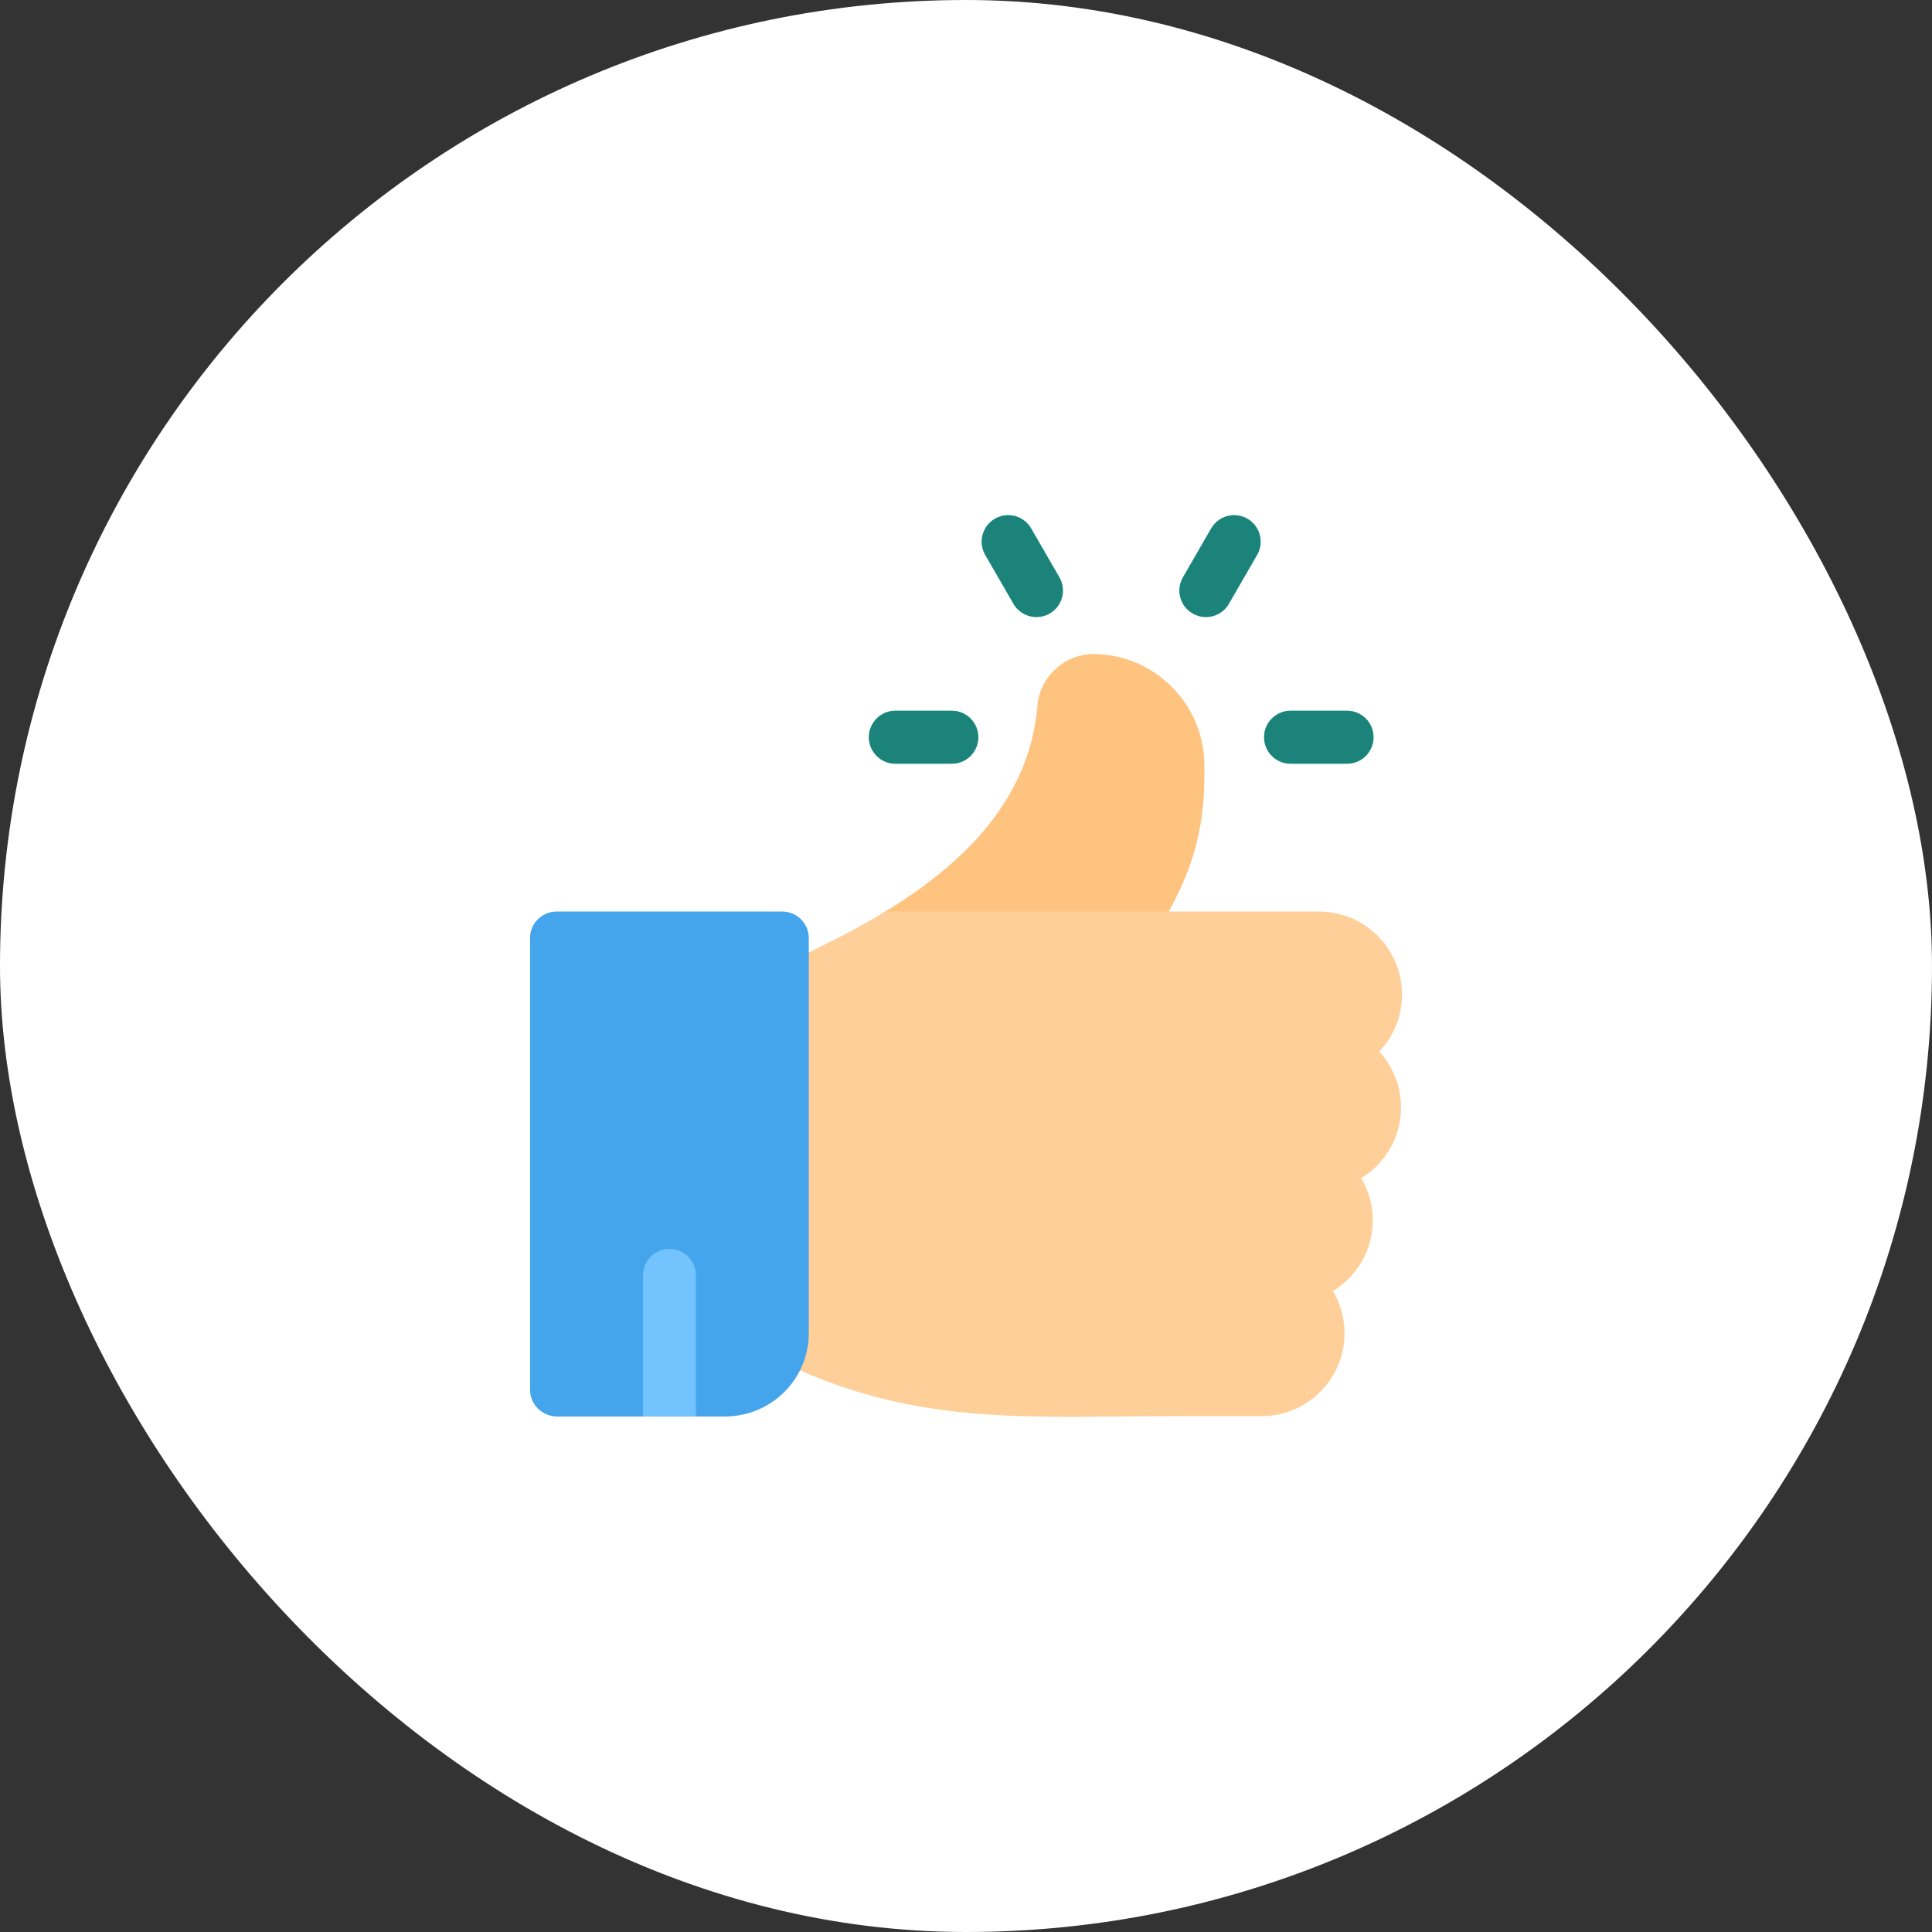 <svg width="120" height="120" viewBox="0 0 120 120" fill="none" xmlns="http://www.w3.org/2000/svg">
<rect x="0" y="0" width="120" height="120" fill="#333333" stroke="none"/>
<rect width="120" height="120" rx="60" fill="white"/>
<path d="M69.657 59.905H55.441C54.7 59.905 54.05 59.41 53.855 58.695C53.66 57.98 53.967 57.224 54.605 56.846C60.799 53.186 64.016 48.917 64.441 43.794C64.589 42.016 66.172 40.596 67.97 40.619C69.804 40.649 71.522 41.384 72.809 42.69C74.097 43.997 74.807 45.728 74.808 47.564C74.808 47.564 74.808 47.564 74.808 47.564V48.117C74.808 52.601 73.48 55.46 71.029 59.168C70.724 59.629 70.209 59.905 69.657 59.905Z" fill="#FFC380"/>
<path d="M87.082 61.769C87.082 58.93 84.772 56.619 81.932 56.619H55.443C55.148 56.619 54.859 56.698 54.606 56.848C52.746 57.947 50.869 58.852 49.36 59.58C48.834 59.834 48.337 60.073 47.885 60.299C47.328 60.578 46.977 61.147 46.977 61.769V82.809C46.977 83.431 47.328 84 47.885 84.279C54.527 87.599 60.047 88.001 66.485 88.001C67.482 88.001 68.502 87.991 69.55 87.981C70.71 87.97 71.909 87.959 73.166 87.959H78.362C81.202 87.959 83.512 85.649 83.512 82.809C83.512 81.854 83.251 80.959 82.796 80.191C84.276 79.286 85.266 77.654 85.266 75.796C85.266 74.841 85.005 73.946 84.55 73.178C86.029 72.272 87.019 70.641 87.019 68.782C87.019 67.447 86.508 66.228 85.671 65.312C86.582 64.352 87.082 63.099 87.082 61.769Z" fill="#FFCF99"/>
<path d="M83.666 47.434H80.159C79.252 47.434 78.516 46.698 78.516 45.79C78.516 44.883 79.252 44.147 80.159 44.147H83.666C84.574 44.147 85.31 44.883 85.31 45.79C85.31 46.698 84.574 47.434 83.666 47.434Z" fill="#29CCB1"/>
<path d="M59.119 47.434H55.612C54.705 47.434 53.969 46.698 53.969 45.79C53.969 44.883 54.705 44.147 55.612 44.147H59.119C60.027 44.147 60.763 44.883 60.763 45.79C60.763 46.698 60.027 47.434 59.119 47.434Z" fill="#29CCB1"/>
<path d="M64.375 38.325C63.807 38.325 63.255 38.03 62.95 37.502L61.197 34.466C60.743 33.68 61.013 32.674 61.799 32.221C62.585 31.767 63.59 32.036 64.044 32.822L65.797 35.859C66.251 36.645 65.982 37.65 65.196 38.104C64.937 38.254 64.654 38.325 64.375 38.325Z" fill="#29CCB1"/>
<path d="M74.9 38.325C74.621 38.325 74.339 38.254 74.08 38.104C73.294 37.65 73.024 36.645 73.478 35.859L75.232 32.822C75.685 32.036 76.691 31.767 77.477 32.221C78.263 32.675 78.532 33.68 78.078 34.466L76.325 37.503C76.021 38.03 75.468 38.325 74.9 38.325Z" fill="#29CCB1"/>
<path d="M43.225 79.321V87.978H39.938V79.321C39.938 78.414 40.674 77.678 41.581 77.678C42.489 77.678 43.225 78.414 43.225 79.321Z" fill="#73C3FF"/>
<path d="M83.666 47.434H80.159C79.252 47.434 78.516 46.698 78.516 45.79C78.516 44.883 79.252 44.147 80.159 44.147H83.666C84.574 44.147 85.31 44.883 85.31 45.79C85.31 46.698 84.574 47.434 83.666 47.434Z" fill="#1C837A"/>
<path d="M59.119 47.434H55.612C54.705 47.434 53.969 46.698 53.969 45.79C53.969 44.883 54.705 44.147 55.612 44.147H59.119C60.027 44.147 60.763 44.883 60.763 45.79C60.763 46.698 60.027 47.434 59.119 47.434Z" fill="#1C837A"/>
<path d="M64.375 38.325C63.807 38.325 63.255 38.03 62.95 37.502L61.197 34.466C60.743 33.68 61.013 32.674 61.799 32.221C62.585 31.767 63.59 32.036 64.044 32.822L65.797 35.859C66.251 36.645 65.982 37.65 65.196 38.104C64.937 38.254 64.654 38.325 64.375 38.325Z" fill="#1C837A"/>
<path d="M74.9 38.325C74.621 38.325 74.339 38.254 74.08 38.104C73.294 37.65 73.024 36.645 73.478 35.859L75.232 32.822C75.685 32.036 76.691 31.767 77.477 32.221C78.263 32.675 78.532 33.68 78.078 34.466L76.325 37.503C76.021 38.03 75.468 38.325 74.9 38.325Z" fill="#1C837A"/>
<path d="M43.233 79.321V87.978H39.945V79.321C39.945 78.414 40.682 77.678 41.589 77.678C42.496 77.678 43.233 78.414 43.233 79.321Z" fill="#73C3FF"/>
<path d="M48.592 56.619H34.566C33.658 56.619 32.922 57.356 32.922 58.263V86.315C32.922 87.223 33.658 87.959 34.566 87.98H45.085C47.1 87.959 48.848 86.796 49.693 85.106C50.04 84.415 50.235 83.634 50.235 82.808V58.263C50.235 57.355 49.499 56.619 48.592 56.619Z" fill="#44A4EC"/>
<path d="M43.225 79.212V87.978H39.938V79.212C39.938 78.305 40.674 77.568 41.581 77.568C42.489 77.568 43.225 78.305 43.225 79.212Z" fill="#73C3FF"/>
</svg>
